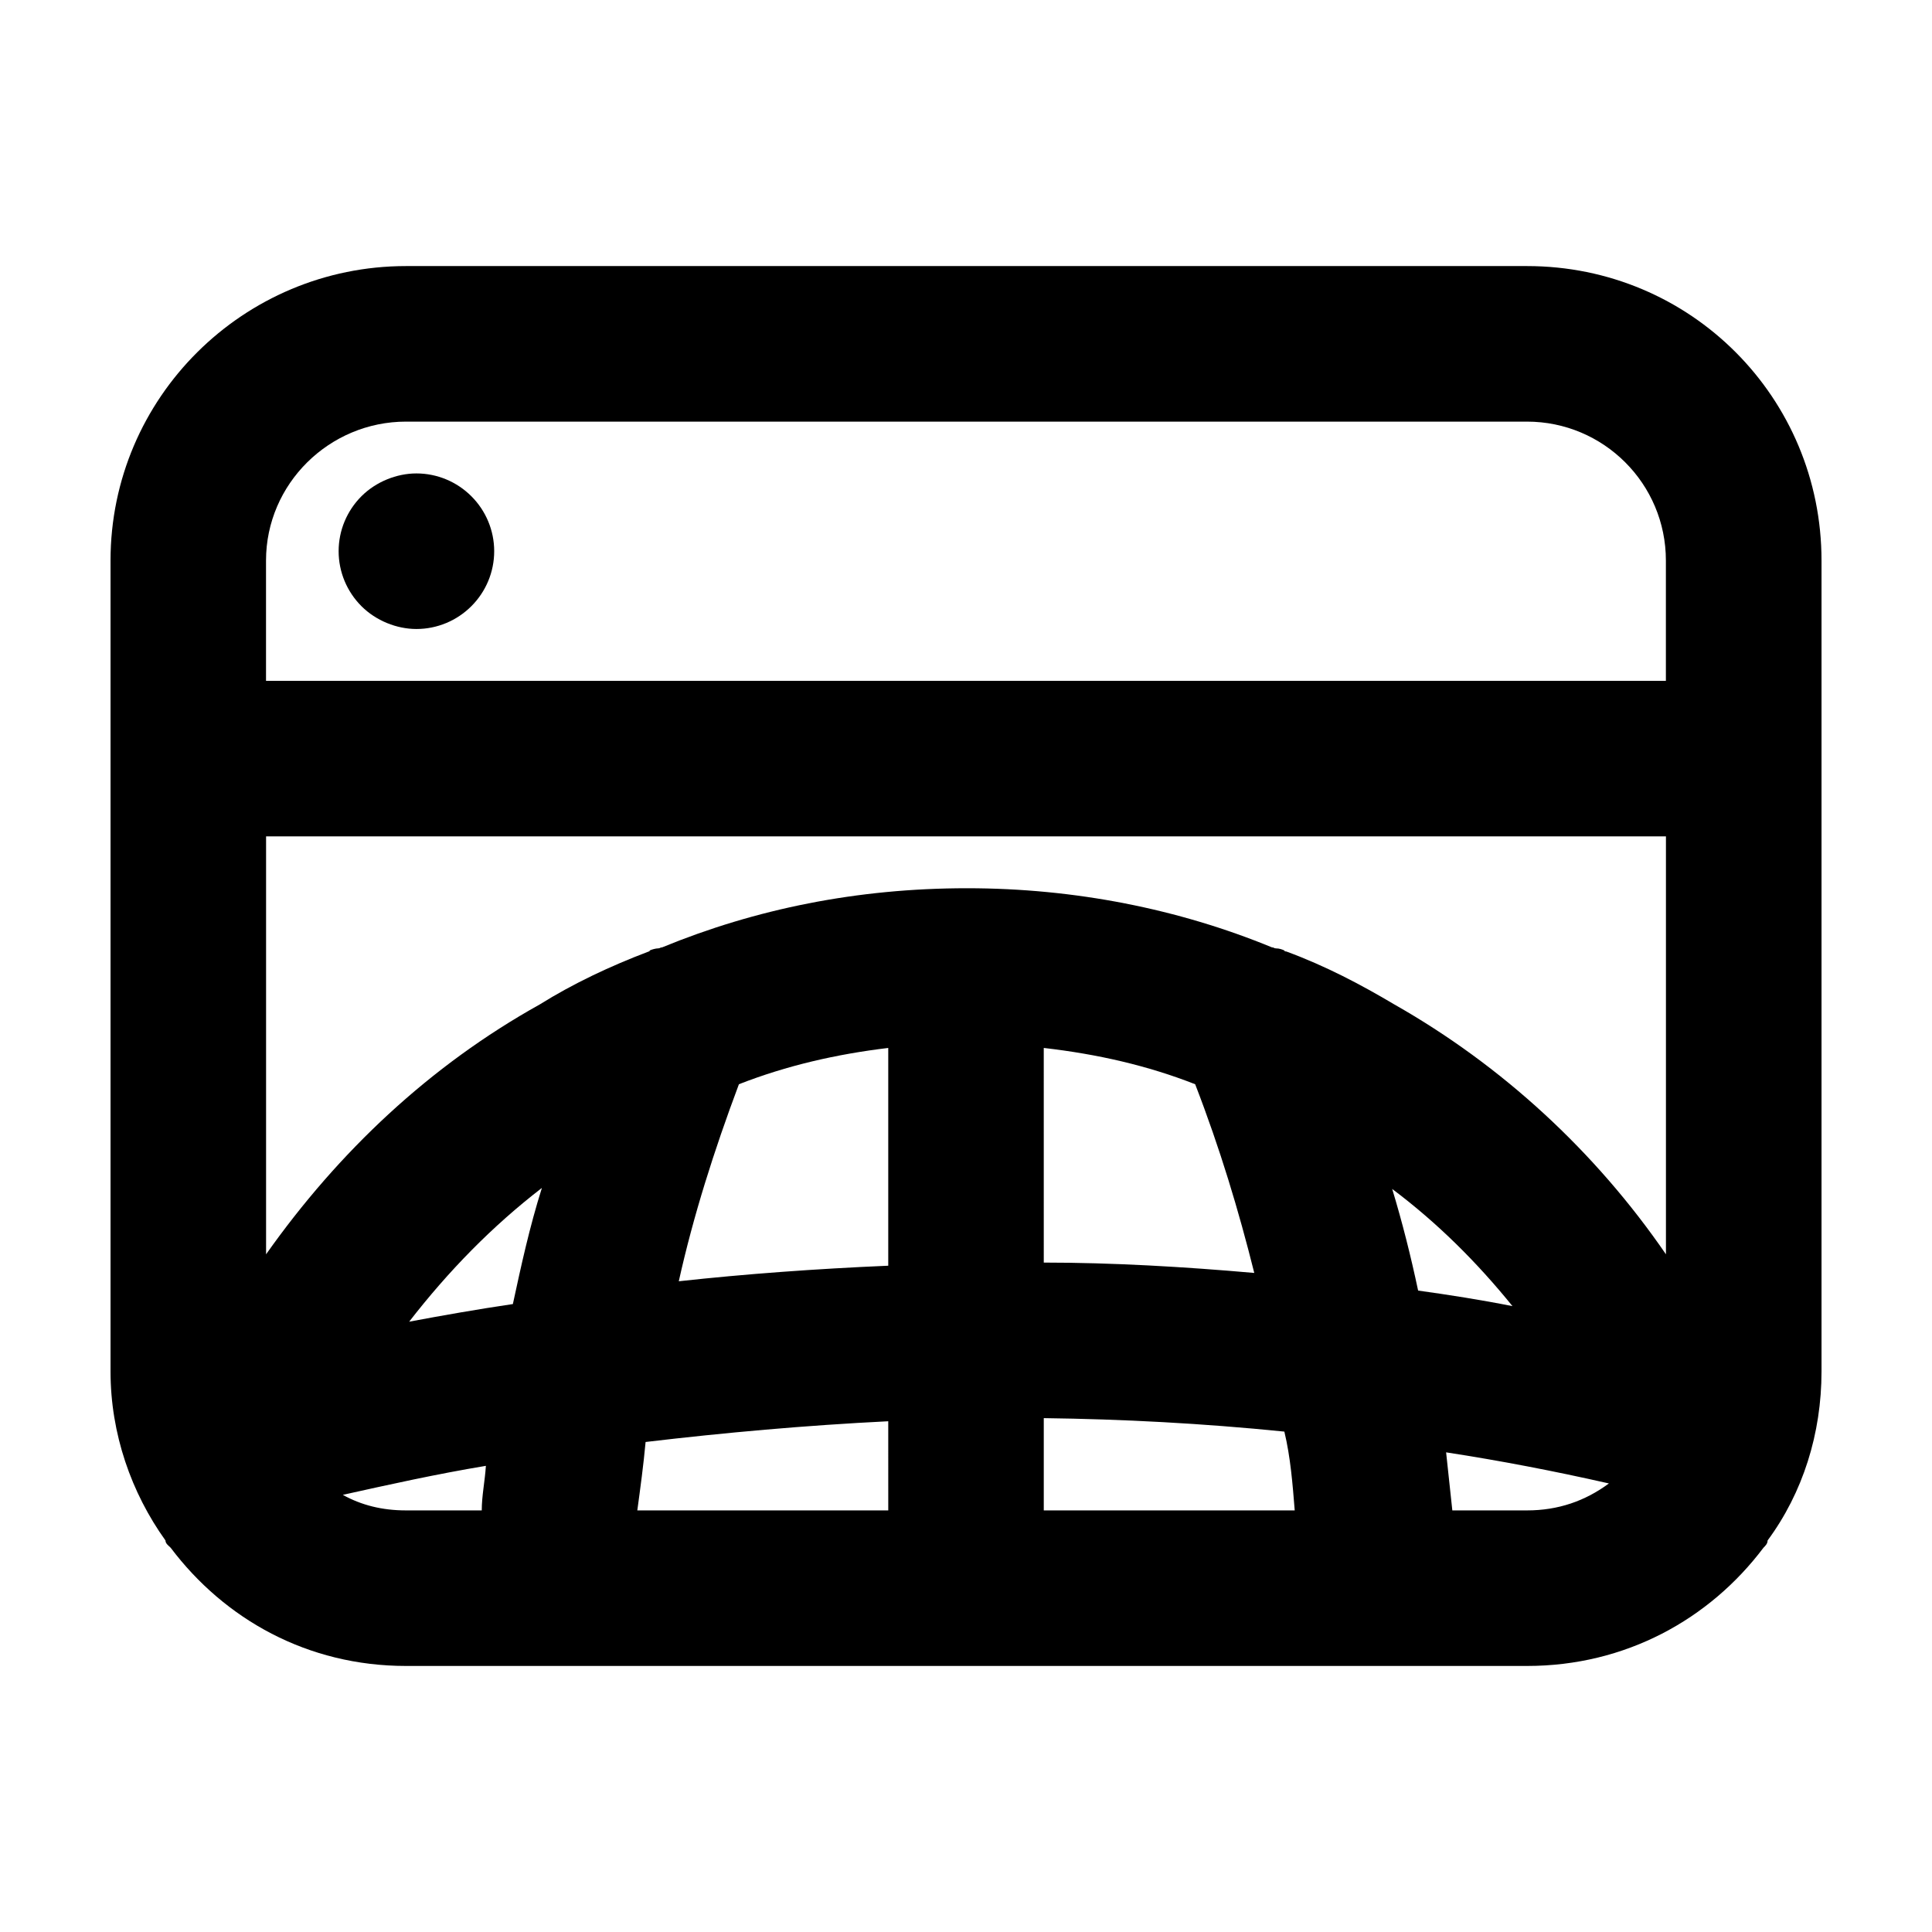<?xml version="1.0" encoding="UTF-8"?>
<!-- Uploaded to: SVG Repo, www.svgrepo.com, Generator: SVG Repo Mixer Tools -->
<svg fill="#000000" width="800px" height="800px" version="1.1" viewBox="144 144 512 512" xmlns="http://www.w3.org/2000/svg">
 <g>
  <path d="m268.92 275.51c3.848 3.848 6.047 9.07 6.047 14.566s-2.195 10.715-6.047 14.566c-3.848 3.848-9.07 6.047-14.566 6.047-5.219 0-10.715-2.195-14.566-6.047-3.848-3.848-6.047-9.07-6.047-14.566s2.195-10.715 6.047-14.566c3.848-3.848 9.344-6.047 14.566-6.047 5.496 0 10.715 2.199 14.566 6.047z"/>
  <path d="m544.82 490.14c-9.344-11.543-19.785-21.984-31.875-31.055 2.746 9.07 4.949 17.859 6.871 26.93 7.969 1.102 16.762 2.477 25.004 4.125zm3.848 54.133c8.242 0 15.391-2.473 21.711-7.144-14.566-3.301-28.852-6.047-43.145-8.242 0.551 5.219 1.098 10.168 1.648 15.391h19.785zm-72.273-62.93c-4.121-16.488-9.07-32.973-15.664-50.012-12.641-4.949-25.832-7.969-40.125-9.617l0.004 56.883c18.137 0 37.102 1.098 55.785 2.746zm10.719 62.93c-0.551-6.871-1.098-14.016-2.746-20.883-21.711-2.195-42.871-3.301-63.758-3.57v24.461l66.504-0.004zm61.555-288.54h-297.07c-20.332 0-37.102 16.488-37.102 36.824v31.875h370.98v-31.875c0.008-20.34-16.484-36.824-36.816-36.824zm-277 288.54c0-3.848 0.828-7.691 1.098-11.812-13.191 2.195-25.559 4.949-37.922 7.691 4.949 2.746 10.445 4.121 16.762 4.121zm8.246-54.684c2.195-10.168 4.398-20.332 7.691-30.777-13.191 10.168-24.73 21.984-35.176 35.449 8.797-1.648 18.141-3.297 27.484-4.672zm120.37 95.906h-109.38-1.098-38.199c-26.105 0-48.09-12.367-62.383-31.328-0.551-0.551-1.375-1.098-1.375-1.926-9.062-12.641-14.559-28.301-14.559-44.793v-214.89c0-43.145 35.176-78.047 78.316-78.047h297.07c43.418 0.004 78.043 34.902 78.043 78.047v214.89c0 16.488-4.949 32.152-14.289 44.793 0 0.828-0.551 1.375-1.098 1.926-14.289 18.965-36.551 31.328-62.652 31.328h-38.199-0.828zm-80.797-190.44c24.73-10.168 51.664-15.664 80.789-15.664 28.582 0 56.059 5.496 80.789 15.664 0.551 0 0.551 0.277 1.098 0.277 0.828 0 1.648 0.277 2.195 0.551 0 0 0 0.277 0.551 0.277 10.445 3.848 19.785 8.793 28.582 14.016 28.582 16.211 53.312 39.02 72 66.227v-110.75h-370.98v110.75c19.234-27.207 43.418-50.012 72.547-66.227 8.793-5.496 18.688-10.168 28.852-14.016 0.277 0 0.277-0.277 0.277-0.277 0.551-0.277 1.648-0.551 2.195-0.551 0.551 0.004 0.551-0.273 1.102-0.273zm59.906 125.59c-21.984 1.098-43.418 3.023-64.305 5.496-0.551 6.047-1.375 12.09-2.195 18.137h66.504zm-55.508-37.098c17.59-1.926 36.273-3.301 55.508-4.121v-57.711c-13.738 1.648-26.93 4.672-39.574 9.617-6.594 17.59-12.086 34.898-15.934 52.215z"/>
 </g>
</svg>